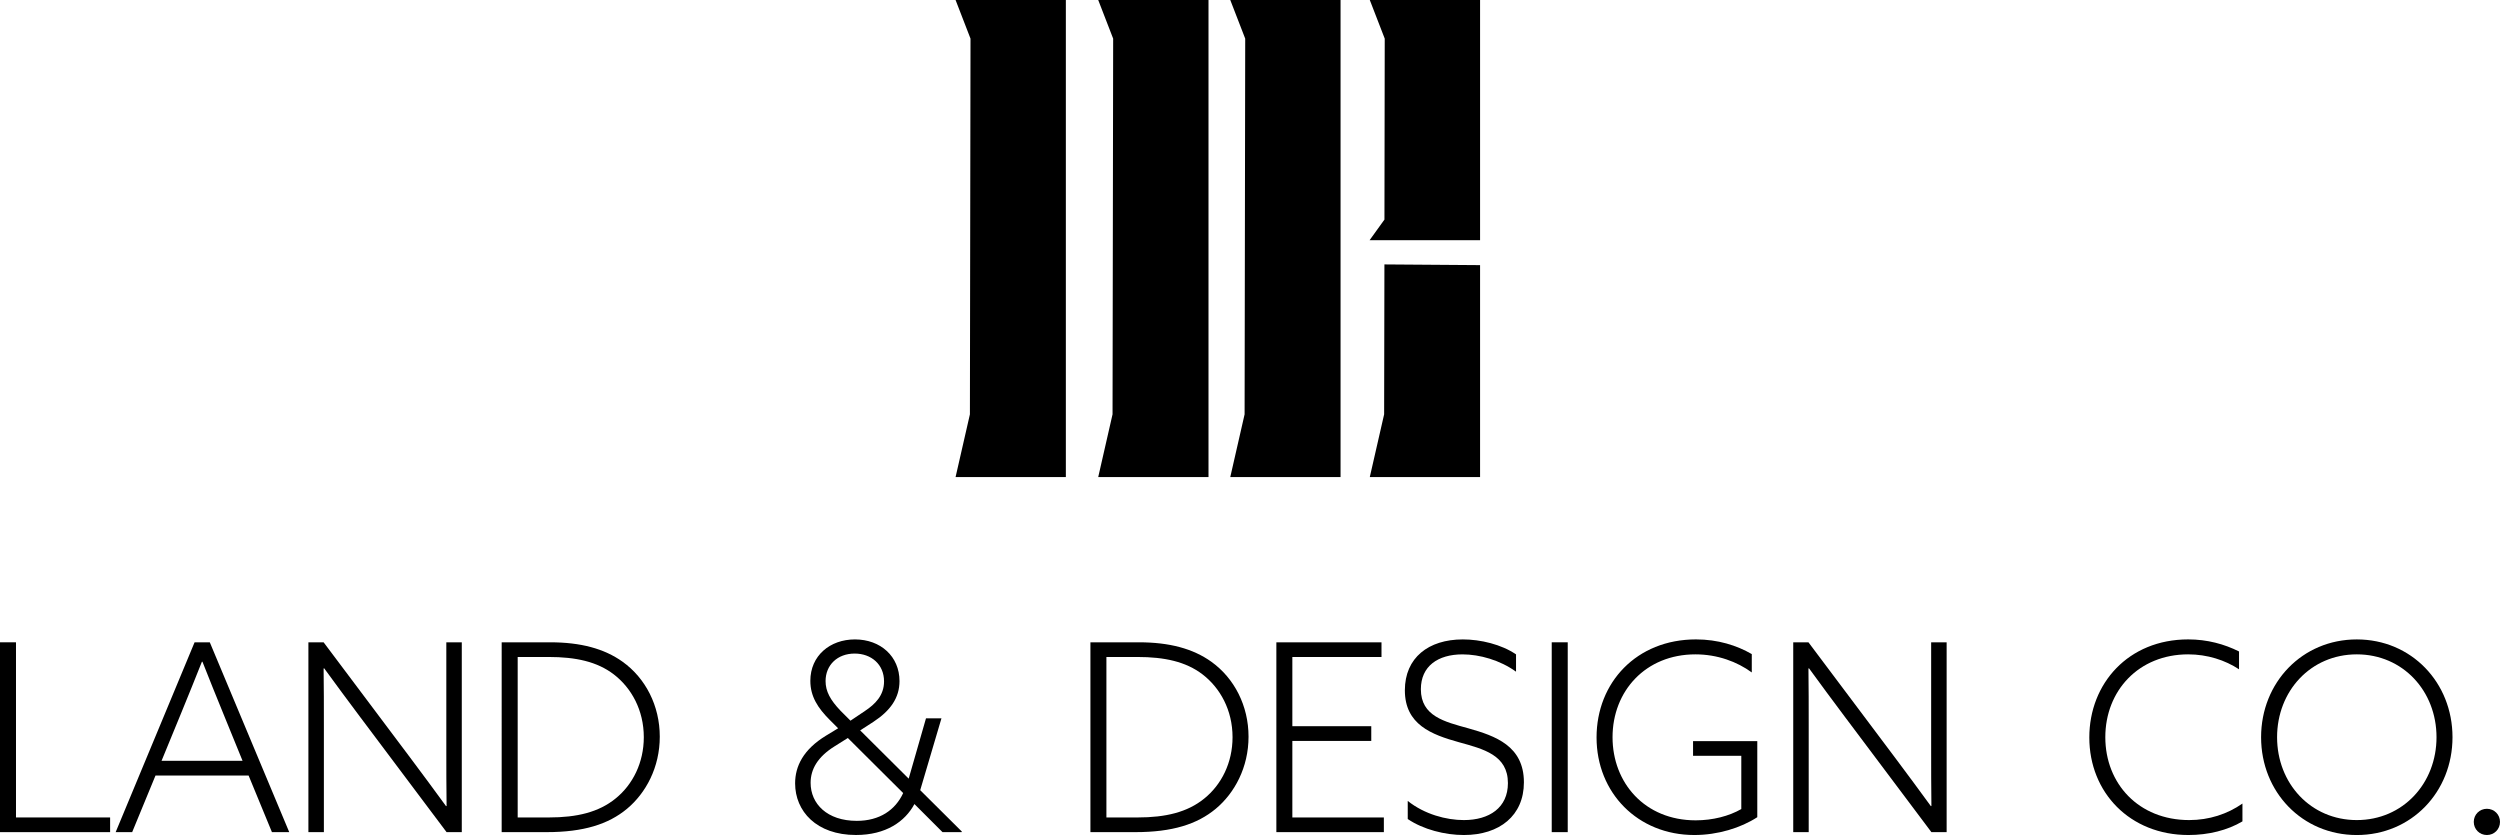 <svg xmlns="http://www.w3.org/2000/svg" xmlns:xlink="http://www.w3.org/1999/xlink" x="0px" y="0px"
	 viewBox="0 0 167 55.779" style="enable-background:new 0 0 167 55.779;" xml:space="preserve">
<g>
	<g>
		<polygon points="63.832,0 71.199,0 71.199,31.869 63.832,31.869 64.79,27.676 64.83,2.58 		"/>
		<polygon points="73.361,0 80.728,0 80.728,31.869 73.361,31.869 74.318,27.676 74.359,2.58 		"/>
		<polygon points="82.182,0 89.549,0 89.549,31.869 82.182,31.869 83.139,27.676 83.18,2.58 		"/>
		<polygon points="98.869,0 91.502,0 92.5,2.58 92.481,14.668 91.488,16.047 98.869,16.047 		"/>
		<polygon points="92.479,17.663 92.46,27.676 91.502,31.869 98.869,31.869 98.869,17.711 		"/>
	</g>
</g>
<g>
	<path d="M0,42.906h1.068v11.7h6.288v0.981H0V42.906z"/>
	<path d="M12.998,42.906h1.016l5.307,12.681h-1.156l-1.559-3.783h-6.218l-1.559,3.783H7.726L12.998,42.906z M14.924,47.687
		c-0.473-1.156-0.946-2.329-1.401-3.485h-0.035c-0.438,1.103-0.876,2.189-1.401,3.468l-1.296,3.153h5.412L14.924,47.687z"/>
	<path d="M20.601,55.587V42.906h1.016l5.798,7.724c0.841,1.121,1.576,2.12,2.382,3.223l0.035-0.017
		c-0.018-1.226-0.018-2.522-0.018-3.801v-7.128h1.033v12.681h-1.016l-5.797-7.725c-0.841-1.121-1.576-2.119-2.382-3.223
		l-0.035,0.018c0.018,1.226,0.018,2.522,0.018,3.8v7.129C21.635,55.587,20.601,55.587,20.601,55.587z"/>
	<path d="M33.512,42.906h3.24c2.032,0,3.608,0.42,4.834,1.296c1.541,1.103,2.487,2.943,2.487,5.009c0,2.049-0.928,3.765-2.189,4.816
		c-1.244,1.034-2.908,1.559-5.36,1.559h-3.013L33.512,42.906L33.512,42.906z M36.665,54.606c1.874,0,3.328-0.35,4.449-1.261
		c1.156-0.929,1.892-2.4,1.892-4.099c0-1.804-0.823-3.293-2.014-4.204c-1.103-0.841-2.522-1.156-4.344-1.156h-2.067v10.719
		L36.665,54.606L36.665,54.606z"/>
	<path d="M62.889,47.985l-1.419,4.799l2.784,2.767l-0.017,0.035h-1.278l-1.875-1.875c-0.631,1.174-1.909,2.067-3.906,2.067
		c-2.645,0-4.064-1.593-4.064-3.45c0-1.139,0.543-2.26,2.067-3.188l0.806-0.49l-0.56-0.56c-0.788-0.789-1.296-1.559-1.296-2.61
		c0-1.681,1.314-2.767,2.978-2.767c1.716,0,2.978,1.139,2.978,2.785c0,1.121-0.613,1.979-1.734,2.714L57.46,48.79l3.24,3.223
		l1.156-4.028C61.856,47.985,62.889,47.985,62.889,47.985z M55.743,49.859c-1.121,0.701-1.594,1.524-1.594,2.435
		c0,1.401,1.103,2.539,3.083,2.539c1.524,0,2.575-0.718,3.1-1.857l-3.696-3.678L55.743,49.859z M57.775,47.495
		c0.683-0.455,1.279-1.034,1.279-1.98c0-1.138-0.858-1.857-1.962-1.857c-1.156,0-1.944,0.771-1.944,1.839
		c0,0.683,0.315,1.261,0.998,1.979l0.666,0.666L57.775,47.495z"/>
	<path d="M72.84,42.906h3.24c2.032,0,3.609,0.42,4.834,1.296c1.541,1.103,2.488,2.943,2.488,5.009c0,2.049-0.929,3.765-2.19,4.816
		c-1.243,1.034-2.908,1.559-5.36,1.559H72.84V42.906z M75.993,54.606c1.875,0,3.328-0.35,4.449-1.261
		c1.156-0.929,1.892-2.4,1.892-4.099c0-1.804-0.823-3.293-2.014-4.204c-1.104-0.841-2.522-1.156-4.344-1.156h-2.068v10.719
		L75.993,54.606L75.993,54.606z"/>
	<path d="M85.261,42.906h7.023v0.981h-5.955v4.624h5.272v0.981h-5.272v5.114h6.113v0.981h-7.181V42.906z"/>
	<path d="M94.037,53.502c1.121,0.894,2.575,1.279,3.749,1.279c1.699,0,2.943-0.824,2.943-2.47c0-1.874-1.629-2.277-3.276-2.732
		c-1.822-0.508-3.608-1.173-3.608-3.468c0-2.172,1.576-3.398,3.871-3.398c1.191,0,2.574,0.333,3.555,0.999v1.156
		c-1.069-0.771-2.434-1.156-3.573-1.156c-1.646,0-2.784,0.788-2.784,2.329c0,1.804,1.593,2.172,3.17,2.61
		c1.804,0.508,3.713,1.173,3.713,3.608c0,2.224-1.628,3.52-4.011,3.52c-1.261,0-2.715-0.367-3.749-1.068V53.502z"/>
	<path d="M103.655,42.906h1.069v12.681h-1.069V42.906z"/>
	<path d="M117.387,54.588c-1.103,0.719-2.644,1.191-4.204,1.191c-3.783,0-6.533-2.82-6.533-6.516c0-3.678,2.679-6.551,6.639-6.551
		c1.471,0,2.732,0.403,3.73,0.981v1.226c-0.981-0.718-2.295-1.208-3.766-1.208c-3.327,0-5.535,2.452-5.535,5.535
		c0,3.048,2.155,5.552,5.553,5.552c1.139,0,2.224-0.28,3.048-0.753v-3.556h-3.223v-0.981h4.291V54.588z"/>
	<path d="M119.788,55.587V42.906h1.016l5.798,7.724c0.841,1.121,1.576,2.12,2.382,3.223l0.034-0.017
		c-0.017-1.226-0.017-2.522-0.017-3.801v-7.128h1.034v12.681h-1.017l-5.797-7.725c-0.841-1.121-1.576-2.119-2.382-3.223
		l-0.035,0.018c0.017,1.226,0.017,2.522,0.017,3.8v7.129C120.821,55.587,119.788,55.587,119.788,55.587z"/>
	<path d="M149.795,54.868c-0.999,0.596-2.277,0.911-3.608,0.911c-3.906,0-6.621-2.837-6.621-6.516c0-3.608,2.61-6.551,6.604-6.551
		c1.278,0,2.416,0.315,3.397,0.806v1.191c-0.928-0.613-2.119-0.998-3.397-0.998c-3.311,0-5.535,2.434-5.535,5.535
		c0,3.1,2.224,5.535,5.605,5.535c1.331,0,2.556-0.403,3.555-1.104L149.795,54.868L149.795,54.868z"/>
	<path d="M157.434,42.713c3.643,0,6.393,2.872,6.393,6.534c0,3.66-2.749,6.533-6.393,6.533s-6.393-2.872-6.393-6.533
		C151.042,45.585,153.791,42.713,157.434,42.713z M157.434,54.781c3.083,0,5.325-2.452,5.325-5.535s-2.242-5.535-5.325-5.535
		s-5.325,2.452-5.325,5.535S154.352,54.781,157.434,54.781z"/>
	<path d="M166.124,54.027c0.49,0,0.876,0.385,0.876,0.876c0,0.49-0.385,0.876-0.876,0.876c-0.49,0-0.876-0.385-0.876-0.876
		C165.248,54.413,165.634,54.027,166.124,54.027z"/>
</g>
</svg>
